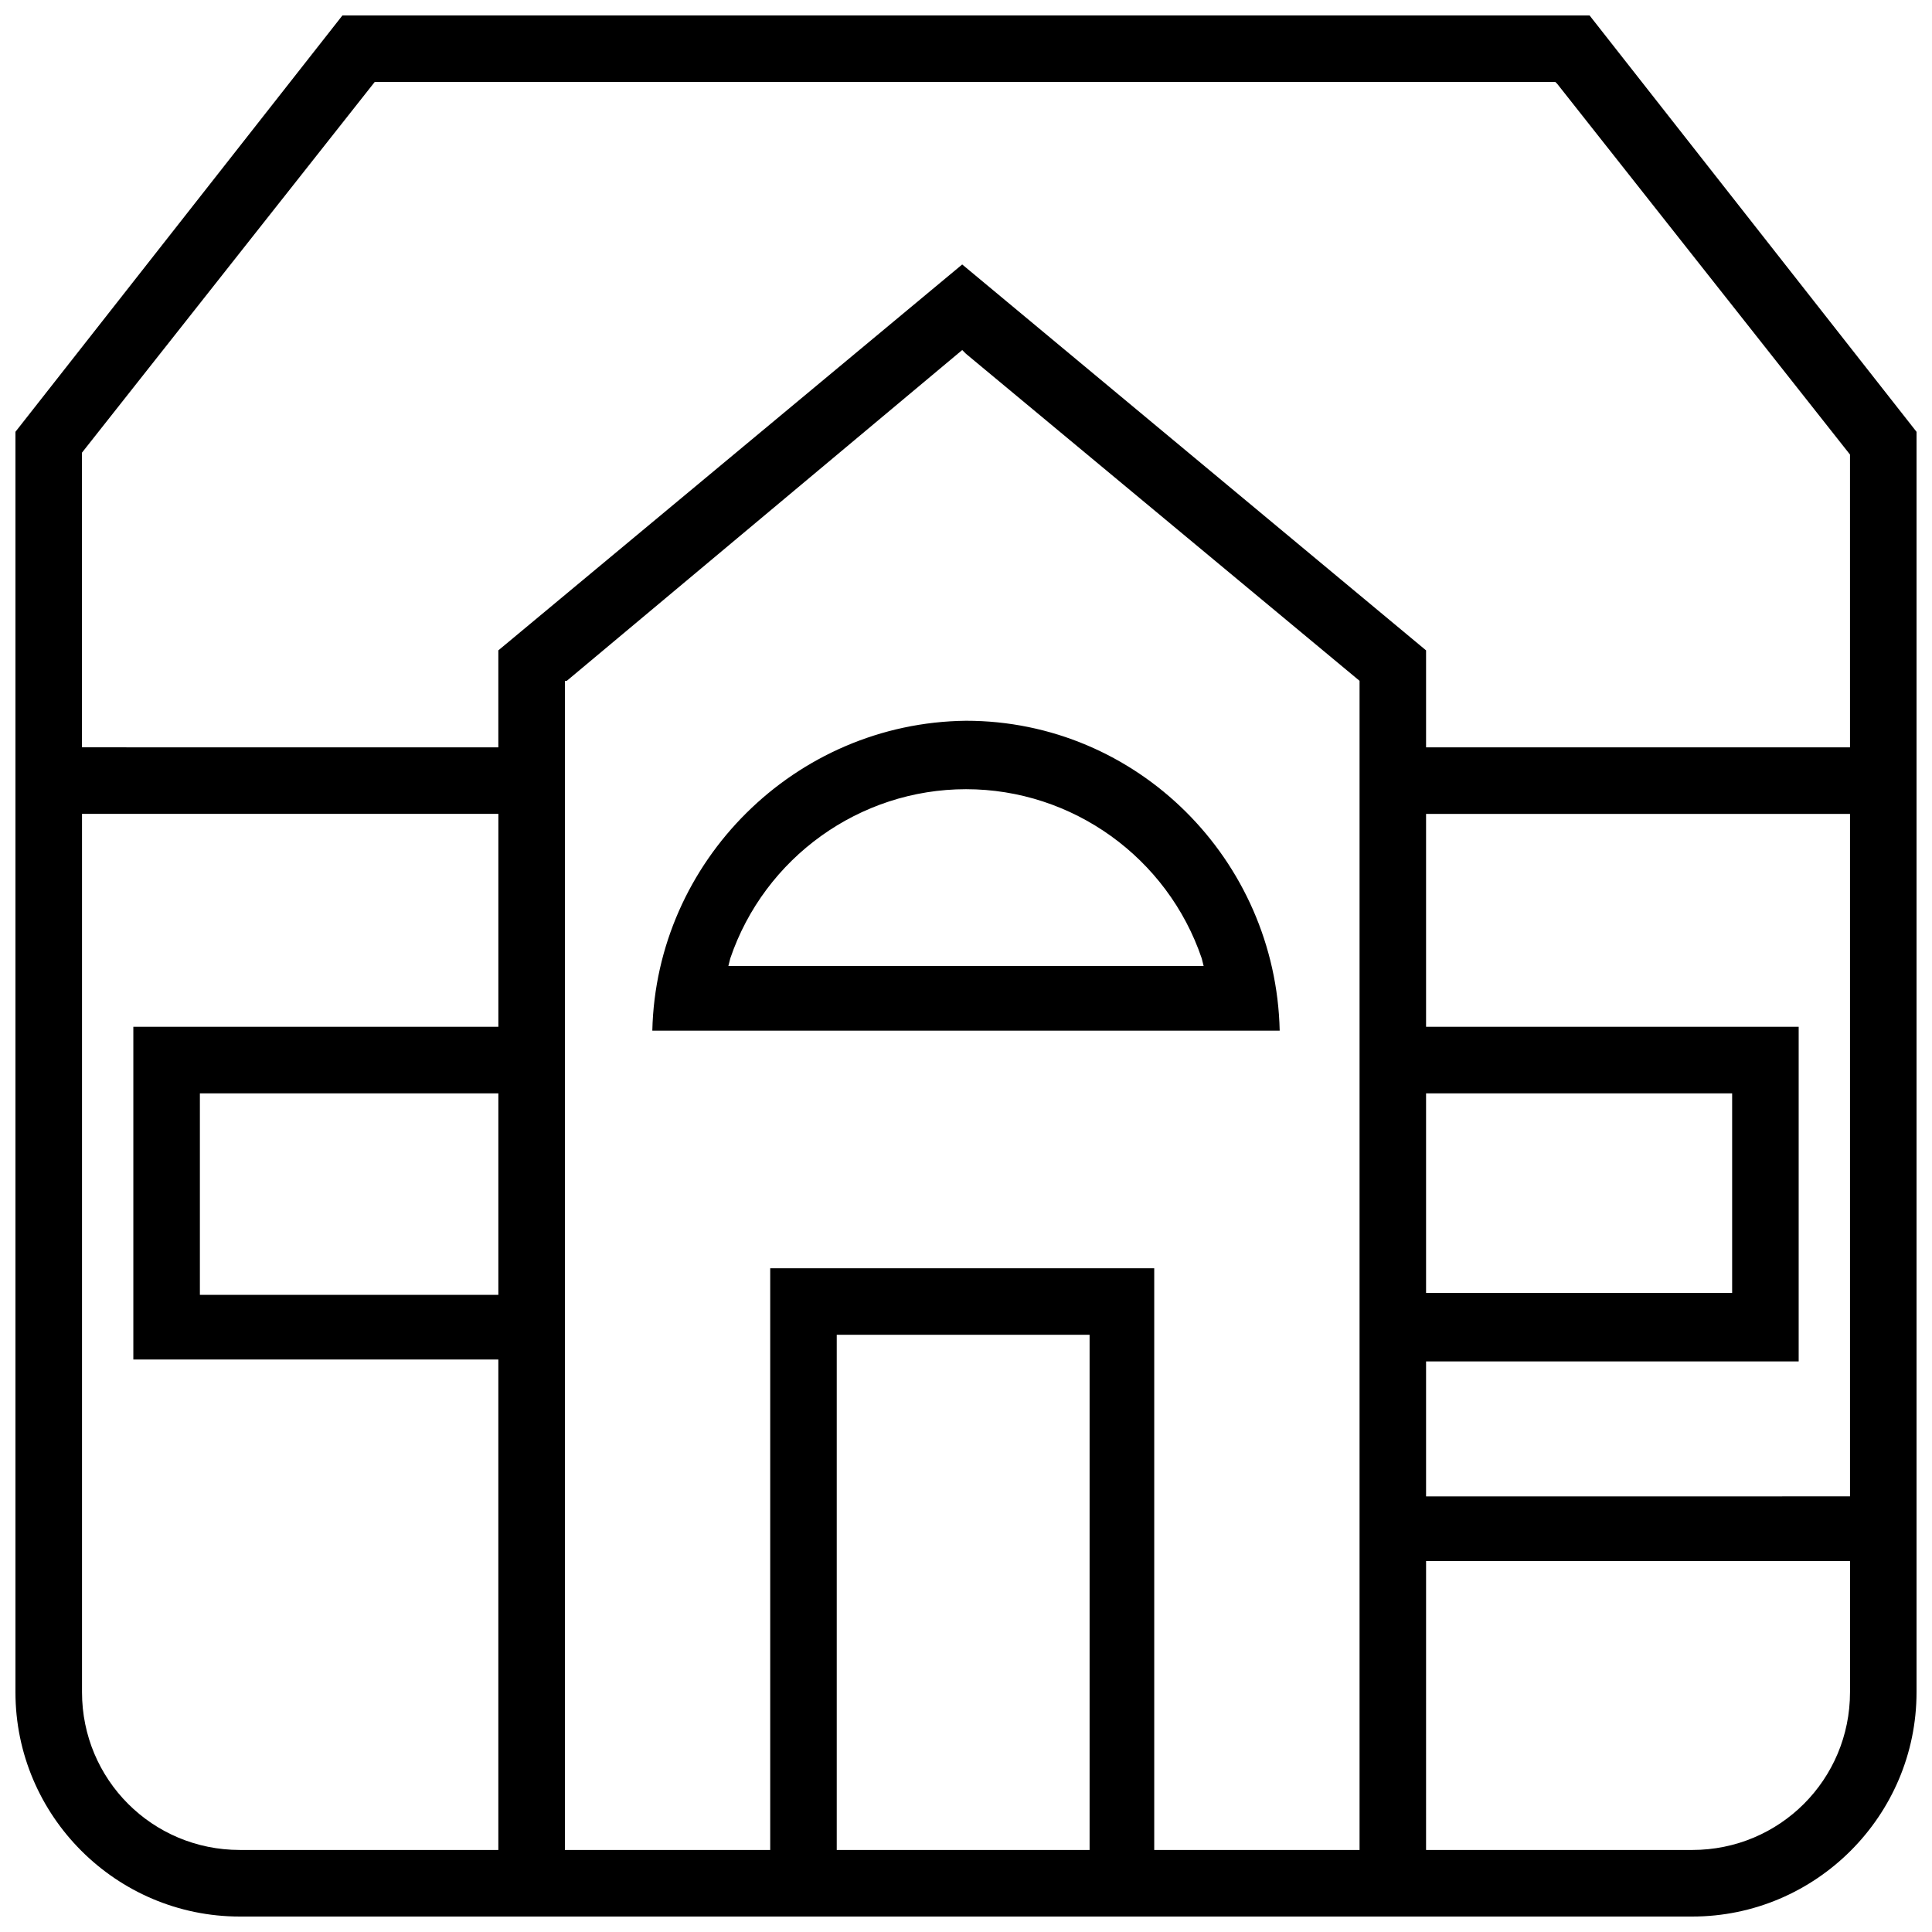 <?xml version="1.0" encoding="UTF-8"?>
<!-- Uploaded to: ICON Repo, www.iconrepo.com, Generator: ICON Repo Mixer Tools -->
<svg width="800px" height="800px" version="1.1" viewBox="144 144 512 512" xmlns="http://www.w3.org/2000/svg">
 <defs>
  <clipPath id="a">
   <path d="m148.09 148.09h503.81v503.81h-503.81z"/>
  </clipPath>
 </defs>
 <g clip-path="url(#a)">
  <path d="m565.25 148.09h-330.5l-86.656 110.34v334.03c0 32.746 26.703 59.445 59.449 59.445h384.91c32.746 0 59.449-26.703 59.449-59.449v-334.02zm-289.18 339.06h-79.098v-53.402h79.098zm0-71.039-96.734 0.004v88.168h96.73v129.98l-68.516-0.004c-23.176 0-41.816-18.641-41.816-41.816v-232.76h110.34v56.426zm156.18 218.15-66.504 0.004v-136.53h67.008v136.53zm72.043 0-54.41 0.004v-154.16h-101.77v154.16h-54.41v-309.84h0.504l104.79-87.664 1.008 1.008 104.29 86.656v309.84zm129.98-41.816c0 23.176-18.641 41.816-41.816 41.816h-70.535l0.004-76.574h112.35v34.762zm0-51.891-112.35 0.004v-35.77h98.746v-88.672h-98.746v-56.426h112.35v180.87zm-112.35-53.402v-53.402h81.113v52.898h-81.113zm112.35-145.1h-112.35v-25.695l-122.93-102.27-122.93 102.27v25.695l-110.34-0.004v-78.09l77.586-98.242h312.87l0.504 0.504 77.586 98.242z"/>
 </g>
 <path d="m316.87 417.13h166.26c-1.008-45.344-37.785-82.121-83.129-82.121-45.344 0.504-82.121 37.281-83.129 82.121zm83.129-63.984c28.215 0 53.402 18.137 62.473 44.84l0.504 2.016h-125.95l0.504-2.016c9.07-26.703 34.258-44.84 62.473-44.84z"/>
</svg>
